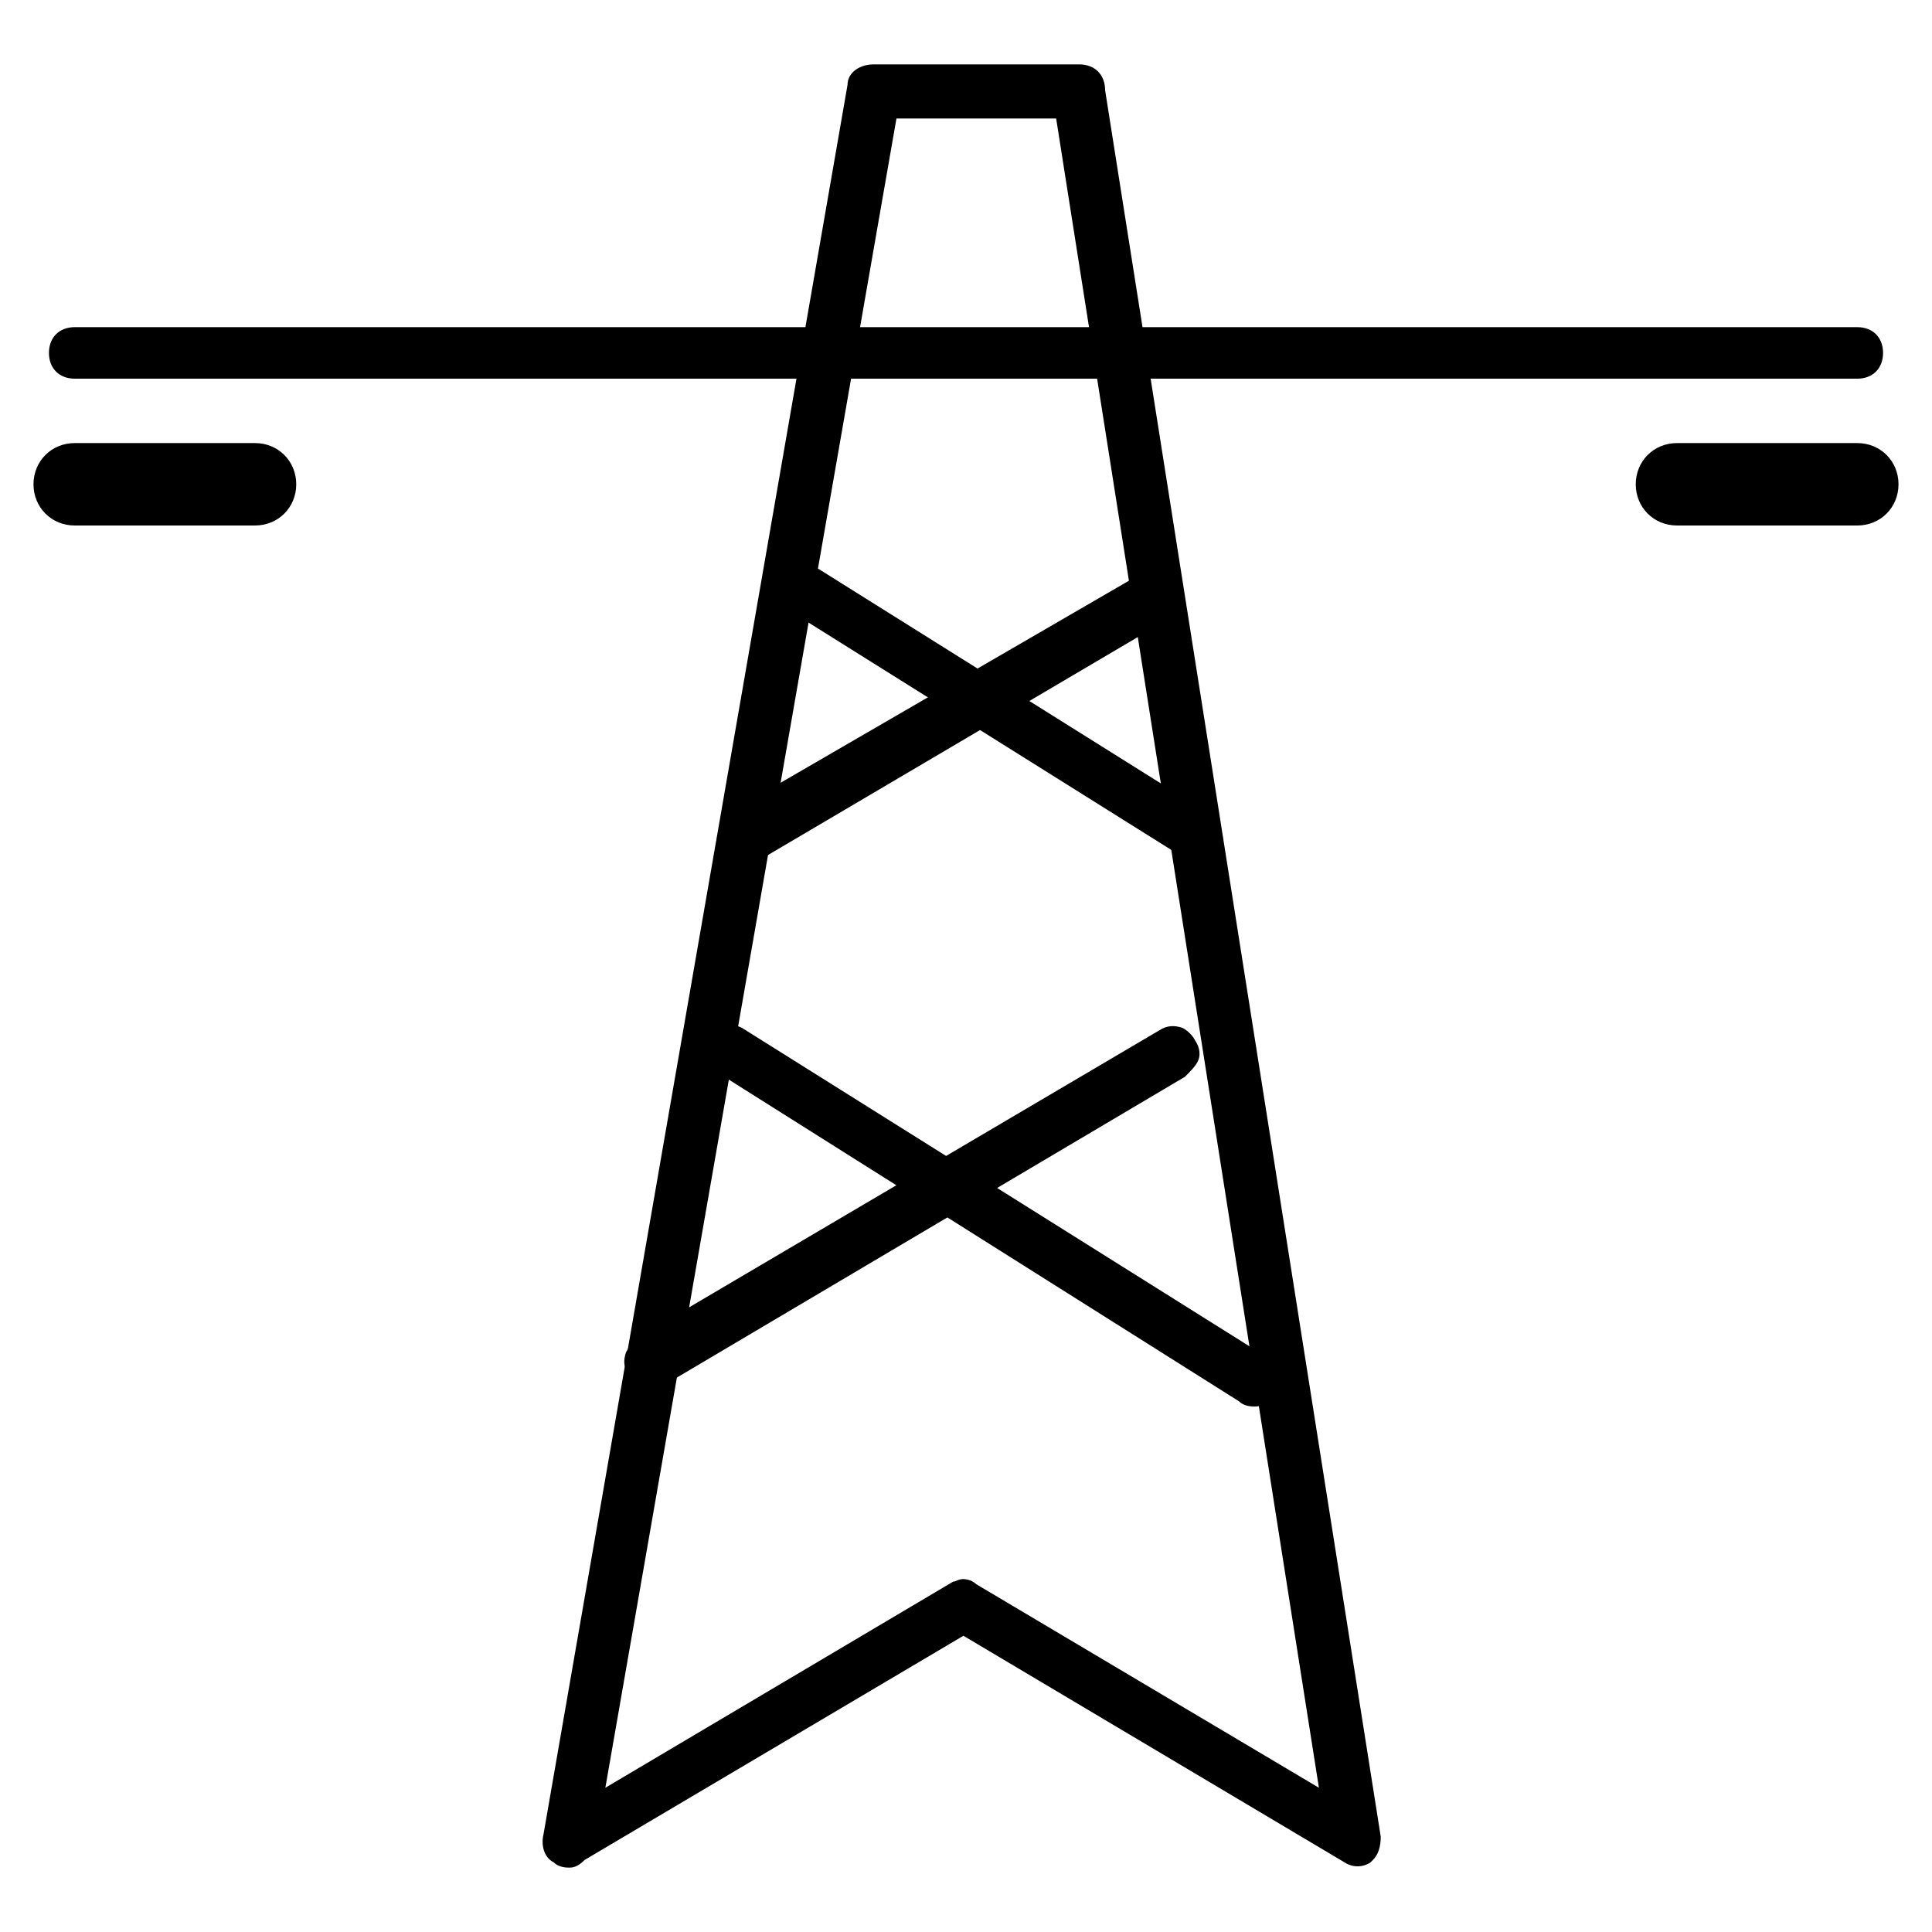 <?xml version="1.0" encoding="utf-8"?>
<!-- Generator: Adobe Illustrator 26.3.1, SVG Export Plug-In . SVG Version: 6.00 Build 0)  -->
<svg version="1.1" id="Layer_1" xmlns="http://www.w3.org/2000/svg" xmlns:xlink="http://www.w3.org/1999/xlink" x="0px" y="0px"
	 viewBox="0 0 75 75" style="enable-background:new 0 0 75 75;" xml:space="preserve">
<g>
	<g>
		<g>
			<path d="M72.1,14.2H2.9c-0.3,0-0.5-0.2-0.5-0.5s0.2-0.5,0.5-0.5h69.2c0.3,0,0.5,0.2,0.5,0.5S72.4,14.2,72.1,14.2z"/>
			<path d="M72.1,14.7H2.9c-0.6,0-1-0.4-1-1s0.4-1,1-1h69.2c0.6,0,1,0.4,1,1S72.7,14.7,72.1,14.7z M72.1,13.7l-69.2,0L72.1,13.7
				C72.1,13.7,72.1,13.7,72.1,13.7z"/>
		</g>
	</g>
	<g>
		<g>
			<path d="M9.9,19.9h-7c-0.6,0-1.1-0.5-1.1-1.1s0.5-1.1,1.1-1.1h7c0.6,0,1.1,0.5,1.1,1.1S10.5,19.9,9.9,19.9z"/>
			<path d="M9.9,20.4h-7c-0.9,0-1.6-0.7-1.6-1.6c0-0.9,0.7-1.6,1.6-1.6h7c0.9,0,1.6,0.7,1.6,1.6C11.5,19.7,10.8,20.4,9.9,20.4z
				 M2.9,18.2c-0.3,0-0.6,0.3-0.6,0.6s0.3,0.6,0.6,0.6h7c0.3,0,0.6-0.3,0.6-0.6s-0.3-0.6-0.6-0.6H2.9z"/>
		</g>
	</g>
	<g>
		<g>
			<path d="M72.1,19.9h-7c-0.6,0-1.1-0.5-1.1-1.1s0.5-1.1,1.1-1.1h7c0.6,0,1.1,0.5,1.1,1.1S72.7,19.9,72.1,19.9z"/>
			<path d="M72.1,20.4h-7c-0.9,0-1.6-0.7-1.6-1.6c0-0.9,0.7-1.6,1.6-1.6h7c0.9,0,1.6,0.7,1.6,1.6C73.7,19.7,73,20.4,72.1,20.4z
				 M65.1,18.2c-0.3,0-0.6,0.3-0.6,0.6s0.3,0.6,0.6,0.6h7c0.3,0,0.6-0.3,0.6-0.6s-0.3-0.6-0.6-0.6H65.1z"/>
		</g>
	</g>
	<g>
		<g>
			<path d="M22.1,72c-0.1,0-0.2,0-0.3-0.1c-0.2-0.1-0.3-0.3-0.2-0.5l11.8-68c0-0.3,0.3-0.4,0.5-0.4h8c0.3,0,0.5,0.2,0.5,0.5
				l10.7,67.9c0,0.2-0.1,0.4-0.2,0.5c-0.2,0.1-0.4,0.1-0.6,0l-15-8.9l-15,8.9C22.2,72,22.1,72,22.1,72z M37.3,61.8
				c0.1,0,0.2,0,0.3,0.1l14.3,8.5L41.4,4.1h-7L22.8,70.4L37,61.9C37.1,61.9,37.2,61.8,37.3,61.8z"/>
			<path d="M22.1,72.5c-0.1,0-0.4,0-0.6-0.2c-0.4-0.2-0.5-0.7-0.4-1.1L32.9,3.3c0-0.5,0.5-0.8,1-0.8h8c0.6,0,1,0.4,1,1l10.7,67.8
				c0,0.4-0.1,0.7-0.3,0.9l-0.1,0.1c-0.3,0.2-0.7,0.2-1,0l-14.8-8.8l-14.7,8.7C22.4,72.5,22.2,72.5,22.1,72.5z M22.1,71.6l0,0.4
				L22.1,71.6C22.1,71.5,22.1,71.5,22.1,71.6L22.1,71.6z M22.1,71.5L22.1,71.5C22.1,71.6,22.1,71.5,22.1,71.5z M22.2,71.5L22.2,71.5
				C22.2,71.5,22.2,71.5,22.2,71.5z M37.3,62.4l15.3,9.1c0,0,0,0,0,0c0,0,0-0.1,0-0.1L41.9,3.5l-8,0c0,0,0,0,0,0L22.1,71.4
				L37.3,62.4z M33.9,3.4L33.9,3.4C33.9,3.4,33.9,3.4,33.9,3.4z M22.1,71.4L34,3.6h7.8L41.9,4l10.7,67.4l-15.2-9.1
				c0,0-0.1,0-0.1,0.1L22.1,71.4z M37.9,61.5l13.3,7.9L41,4.6h-6.2L23.5,69.4l13.5-8c0.1,0,0.2-0.1,0.4-0.1
				C37.4,61.3,37.7,61.3,37.9,61.5z"/>
		</g>
	</g>
	<g>
		<g>
			<path d="M46.4,32.9c-0.1,0-0.2,0-0.3-0.1l-15-9.4c-0.3-0.2-0.3-0.5-0.2-0.7c0.2-0.3,0.5-0.3,0.7-0.2l15,9.4
				c0.3,0.2,0.3,0.5,0.2,0.7C46.8,32.9,46.6,32.9,46.4,32.9z"/>
			<path d="M46.4,33.4c-0.1,0-0.4,0-0.6-0.2l-15-9.4c-0.5-0.4-0.6-1-0.4-1.3c0.4-0.6,1-0.6,1.4-0.4l15,9.4c0.5,0.3,0.6,0.9,0.4,1.2
				C47.3,33,47.1,33.4,46.4,33.4z M46.4,32.5l0,0.4L46.4,32.5C46.4,32.5,46.4,32.5,46.4,32.5z"/>
		</g>
	</g>
	<g>
		<g>
			<path d="M29.4,32.7c-0.2,0-0.4-0.1-0.5-0.3c-0.2-0.3-0.1-0.6,0.2-0.7l15-8.7c0.3-0.2,0.6-0.1,0.7,0.2c0.2,0.3,0.1,0.6-0.2,0.7
				l-14.9,8.8C29.6,32.7,29.5,32.7,29.4,32.7z"/>
			<path d="M29.8,33.2h-0.4c-0.4,0-0.8-0.2-0.9-0.6c-0.2-0.2-0.2-0.5-0.1-0.8c0.1-0.3,0.3-0.4,0.5-0.6l15-8.7
				c0.3-0.2,0.6-0.2,0.9-0.1c0.2,0.1,0.4,0.3,0.5,0.5c0.2,0.3,0.2,0.6,0.1,0.8c-0.1,0.2-0.3,0.4-0.5,0.6L29.8,33.2z M29.3,32.1
				L29.3,32.1l0.2,0.1l14.8-8.7l0,0L29.3,32.1z"/>
		</g>
	</g>
	<g>
		<g>
			<path d="M48.7,54.1c-0.1,0-0.2,0-0.3-0.1L28.1,41.2c-0.3-0.2-0.3-0.5-0.2-0.7c0.2-0.3,0.5-0.3,0.7-0.2L49,53.1
				c0.3,0.2,0.3,0.5,0.2,0.7C49.1,54,48.9,54.1,48.7,54.1z"/>
			<path d="M48.7,54.6c-0.1,0-0.4,0-0.6-0.2L27.8,41.6c-0.5-0.4-0.6-1-0.4-1.3c0.4-0.6,1-0.6,1.4-0.4l20.4,12.8
				c0.5,0.4,0.6,1,0.4,1.3C49.5,54.4,49.1,54.6,48.7,54.6z M48.7,53.6l0,0.5L48.7,53.6C48.7,53.6,48.7,53.6,48.7,53.6z M28.3,40.7
				l20.4,12.9c0,0,0,0,0,0L28.3,40.7z"/>
		</g>
	</g>
	<g>
		<g>
			<path d="M25.3,53.4c-0.2,0-0.4-0.1-0.5-0.3c-0.2-0.3-0.1-0.6,0.2-0.7l20.3-12c0.3-0.2,0.6-0.1,0.7,0.2c0.2,0.3,0.1,0.6-0.2,0.7
				l-20.3,12C25.5,53.4,25.4,53.4,25.3,53.4z"/>
			<path d="M25.3,53.9c-0.4,0-0.8-0.2-0.9-0.6c-0.2-0.2-0.2-0.5-0.1-0.8c0.1-0.2,0.3-0.4,0.5-0.6L45,40c0.3-0.2,0.6-0.2,0.9-0.1
				c0.2,0.1,0.4,0.3,0.5,0.5c0.2,0.3,0.2,0.6,0.1,0.8c-0.1,0.2-0.3,0.4-0.5,0.6L25.9,53.7C25.8,53.8,25.6,53.9,25.3,53.9z
				 M25.3,52.9v0.5V52.9C25.3,52.9,25.3,52.9,25.3,52.9z M25.2,52.8L25.2,52.8L25.2,52.8l20.3-12l0,0L25.2,52.8z"/>
		</g>
	</g>
</g>
</svg>
